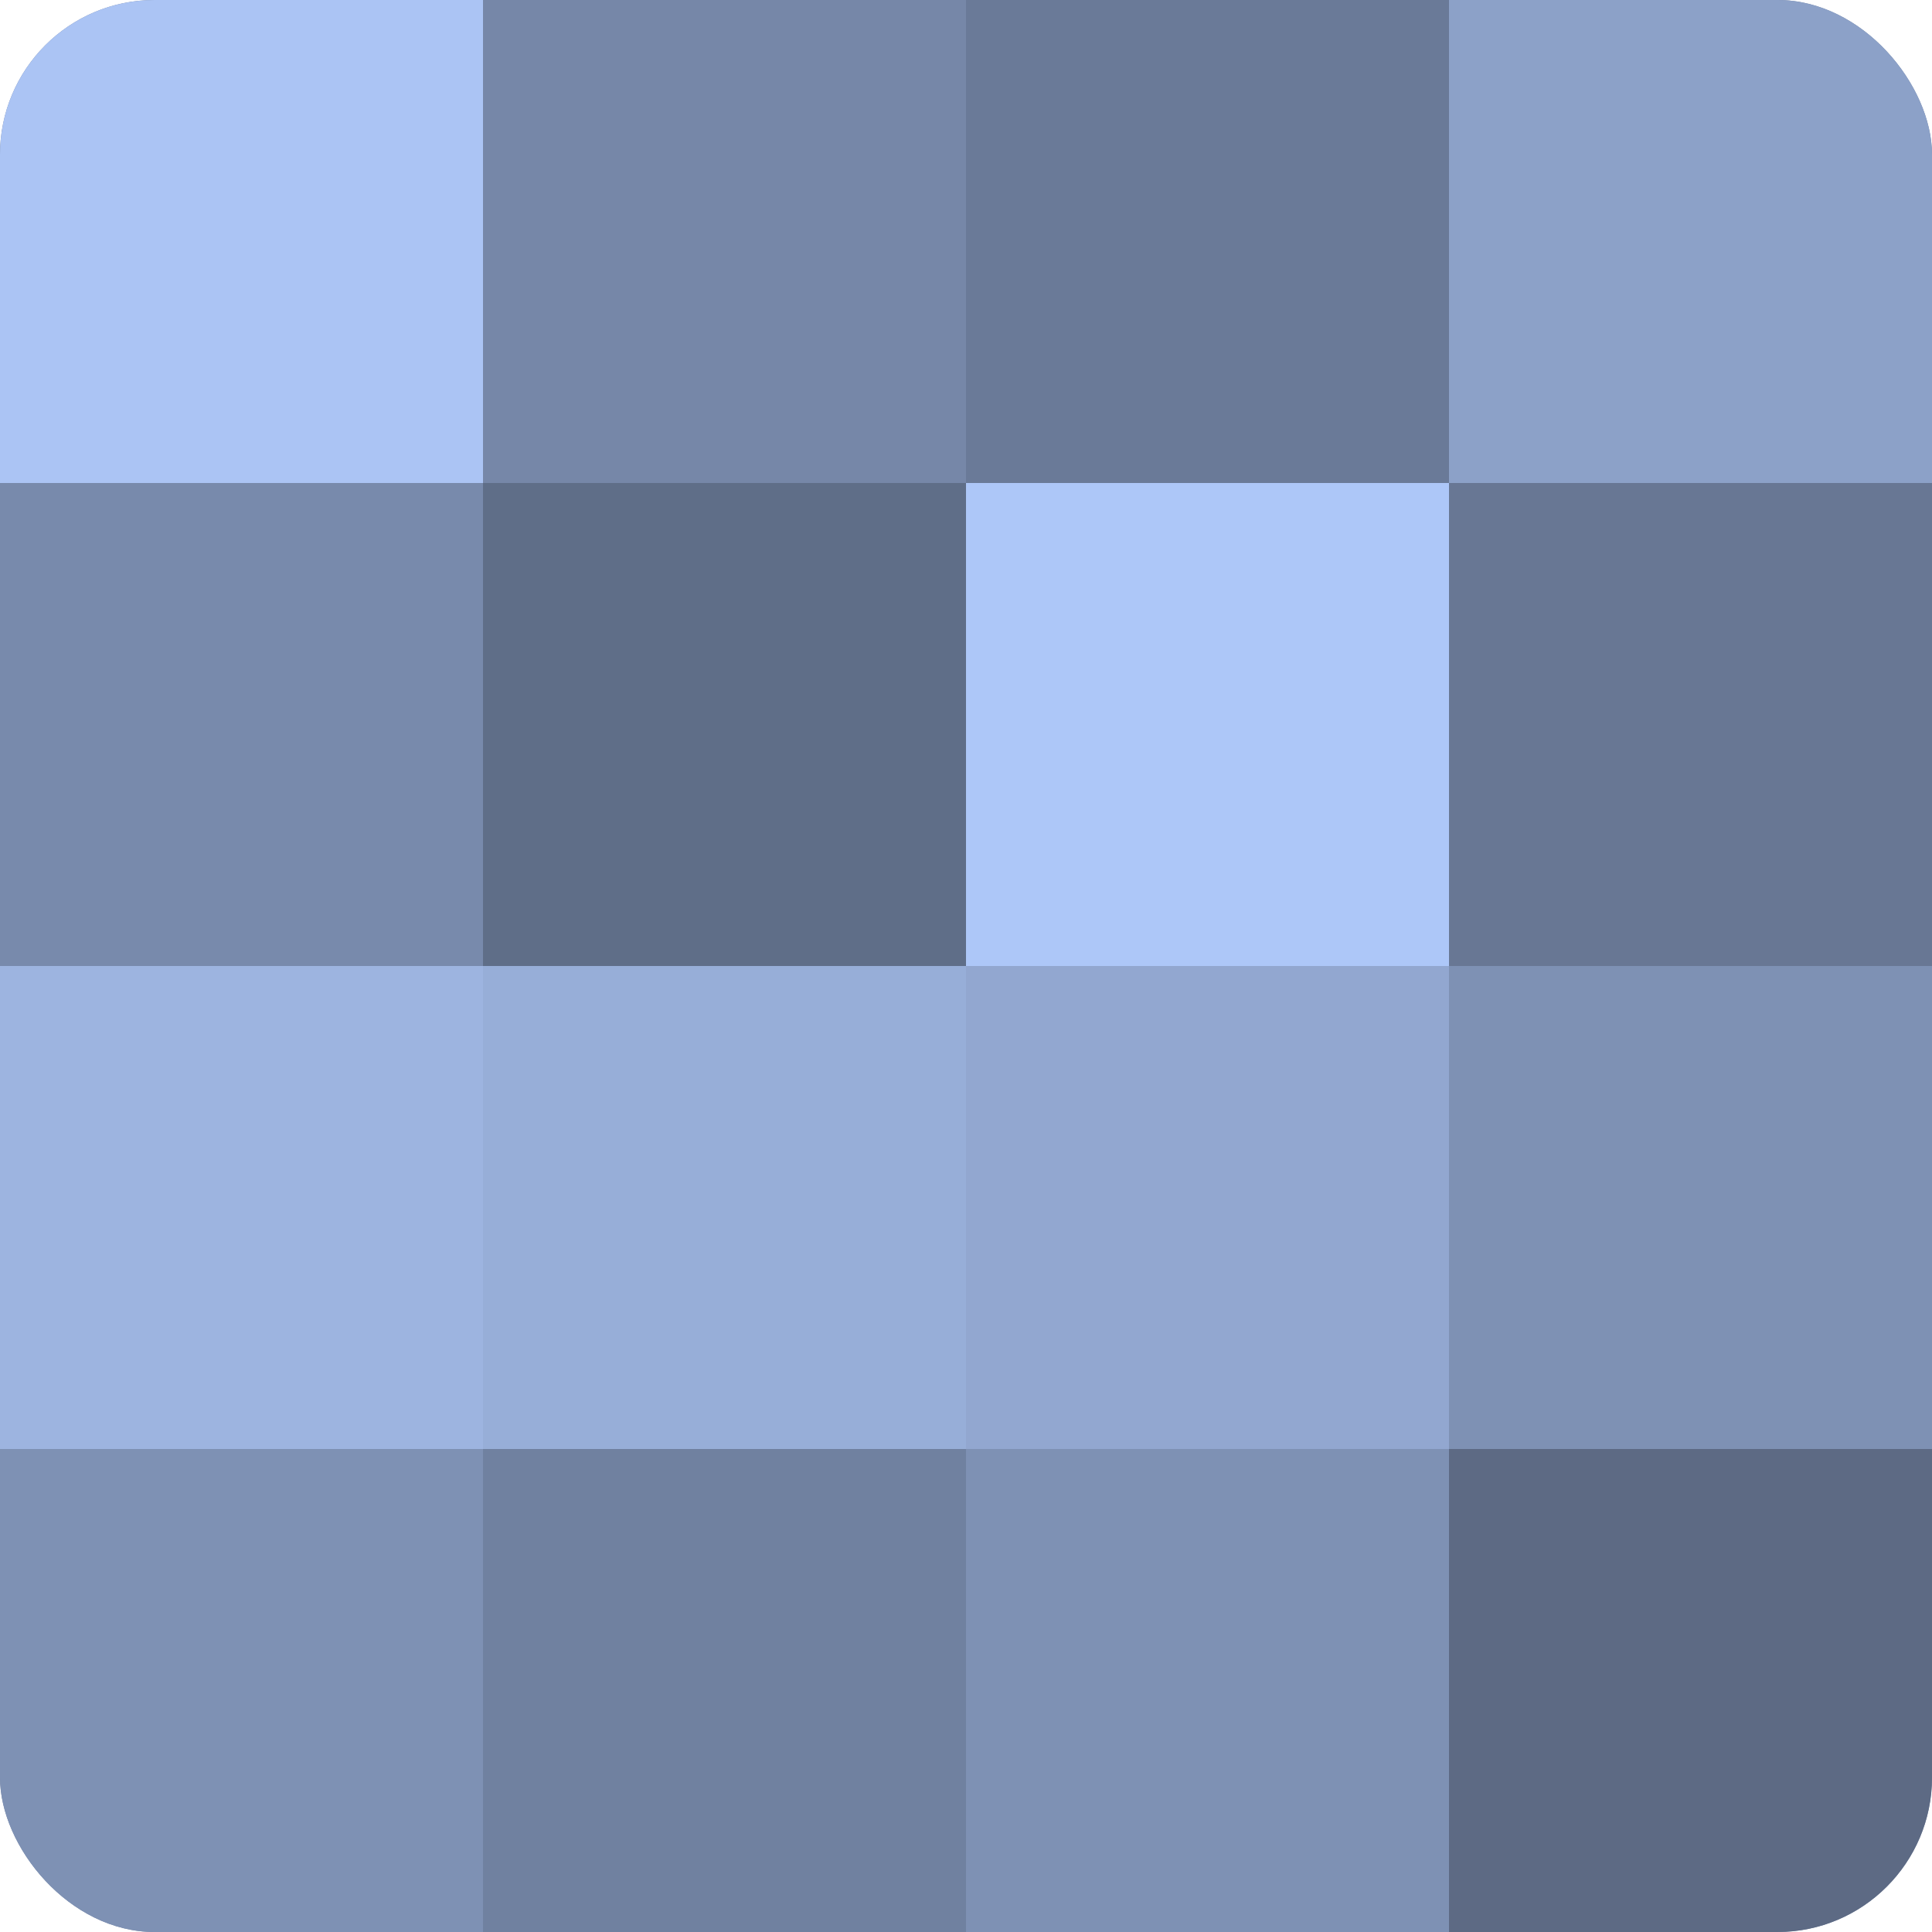 <?xml version="1.0" encoding="UTF-8"?>
<svg xmlns="http://www.w3.org/2000/svg" width="60" height="60" viewBox="0 0 100 100" preserveAspectRatio="xMidYMid meet"><defs><clipPath id="c" width="100" height="100"><rect width="100" height="100" rx="8" ry="8"/></clipPath></defs><g clip-path="url(#c)"><rect width="100" height="100" fill="#7081a0"/><rect width="25" height="25" fill="#abc4f4"/><rect y="25" width="25" height="25" fill="#788aac"/><rect y="50" width="25" height="25" fill="#9db4e0"/><rect y="75" width="25" height="25" fill="#7e91b4"/><rect x="25" width="25" height="25" fill="#7687a8"/><rect x="25" y="25" width="25" height="25" fill="#5f6e88"/><rect x="25" y="50" width="25" height="25" fill="#97aed8"/><rect x="25" y="75" width="25" height="25" fill="#7081a0"/><rect x="50" width="25" height="25" fill="#6a7a98"/><rect x="50" y="25" width="25" height="25" fill="#adc7f8"/><rect x="50" y="50" width="25" height="25" fill="#92a7d0"/><rect x="50" y="75" width="25" height="25" fill="#7e91b4"/><rect x="75" width="25" height="25" fill="#8ca1c8"/><rect x="75" y="25" width="25" height="25" fill="#687794"/><rect x="75" y="50" width="25" height="25" fill="#7e91b4"/><rect x="75" y="75" width="25" height="25" fill="#5d6a84"/></g></svg>
